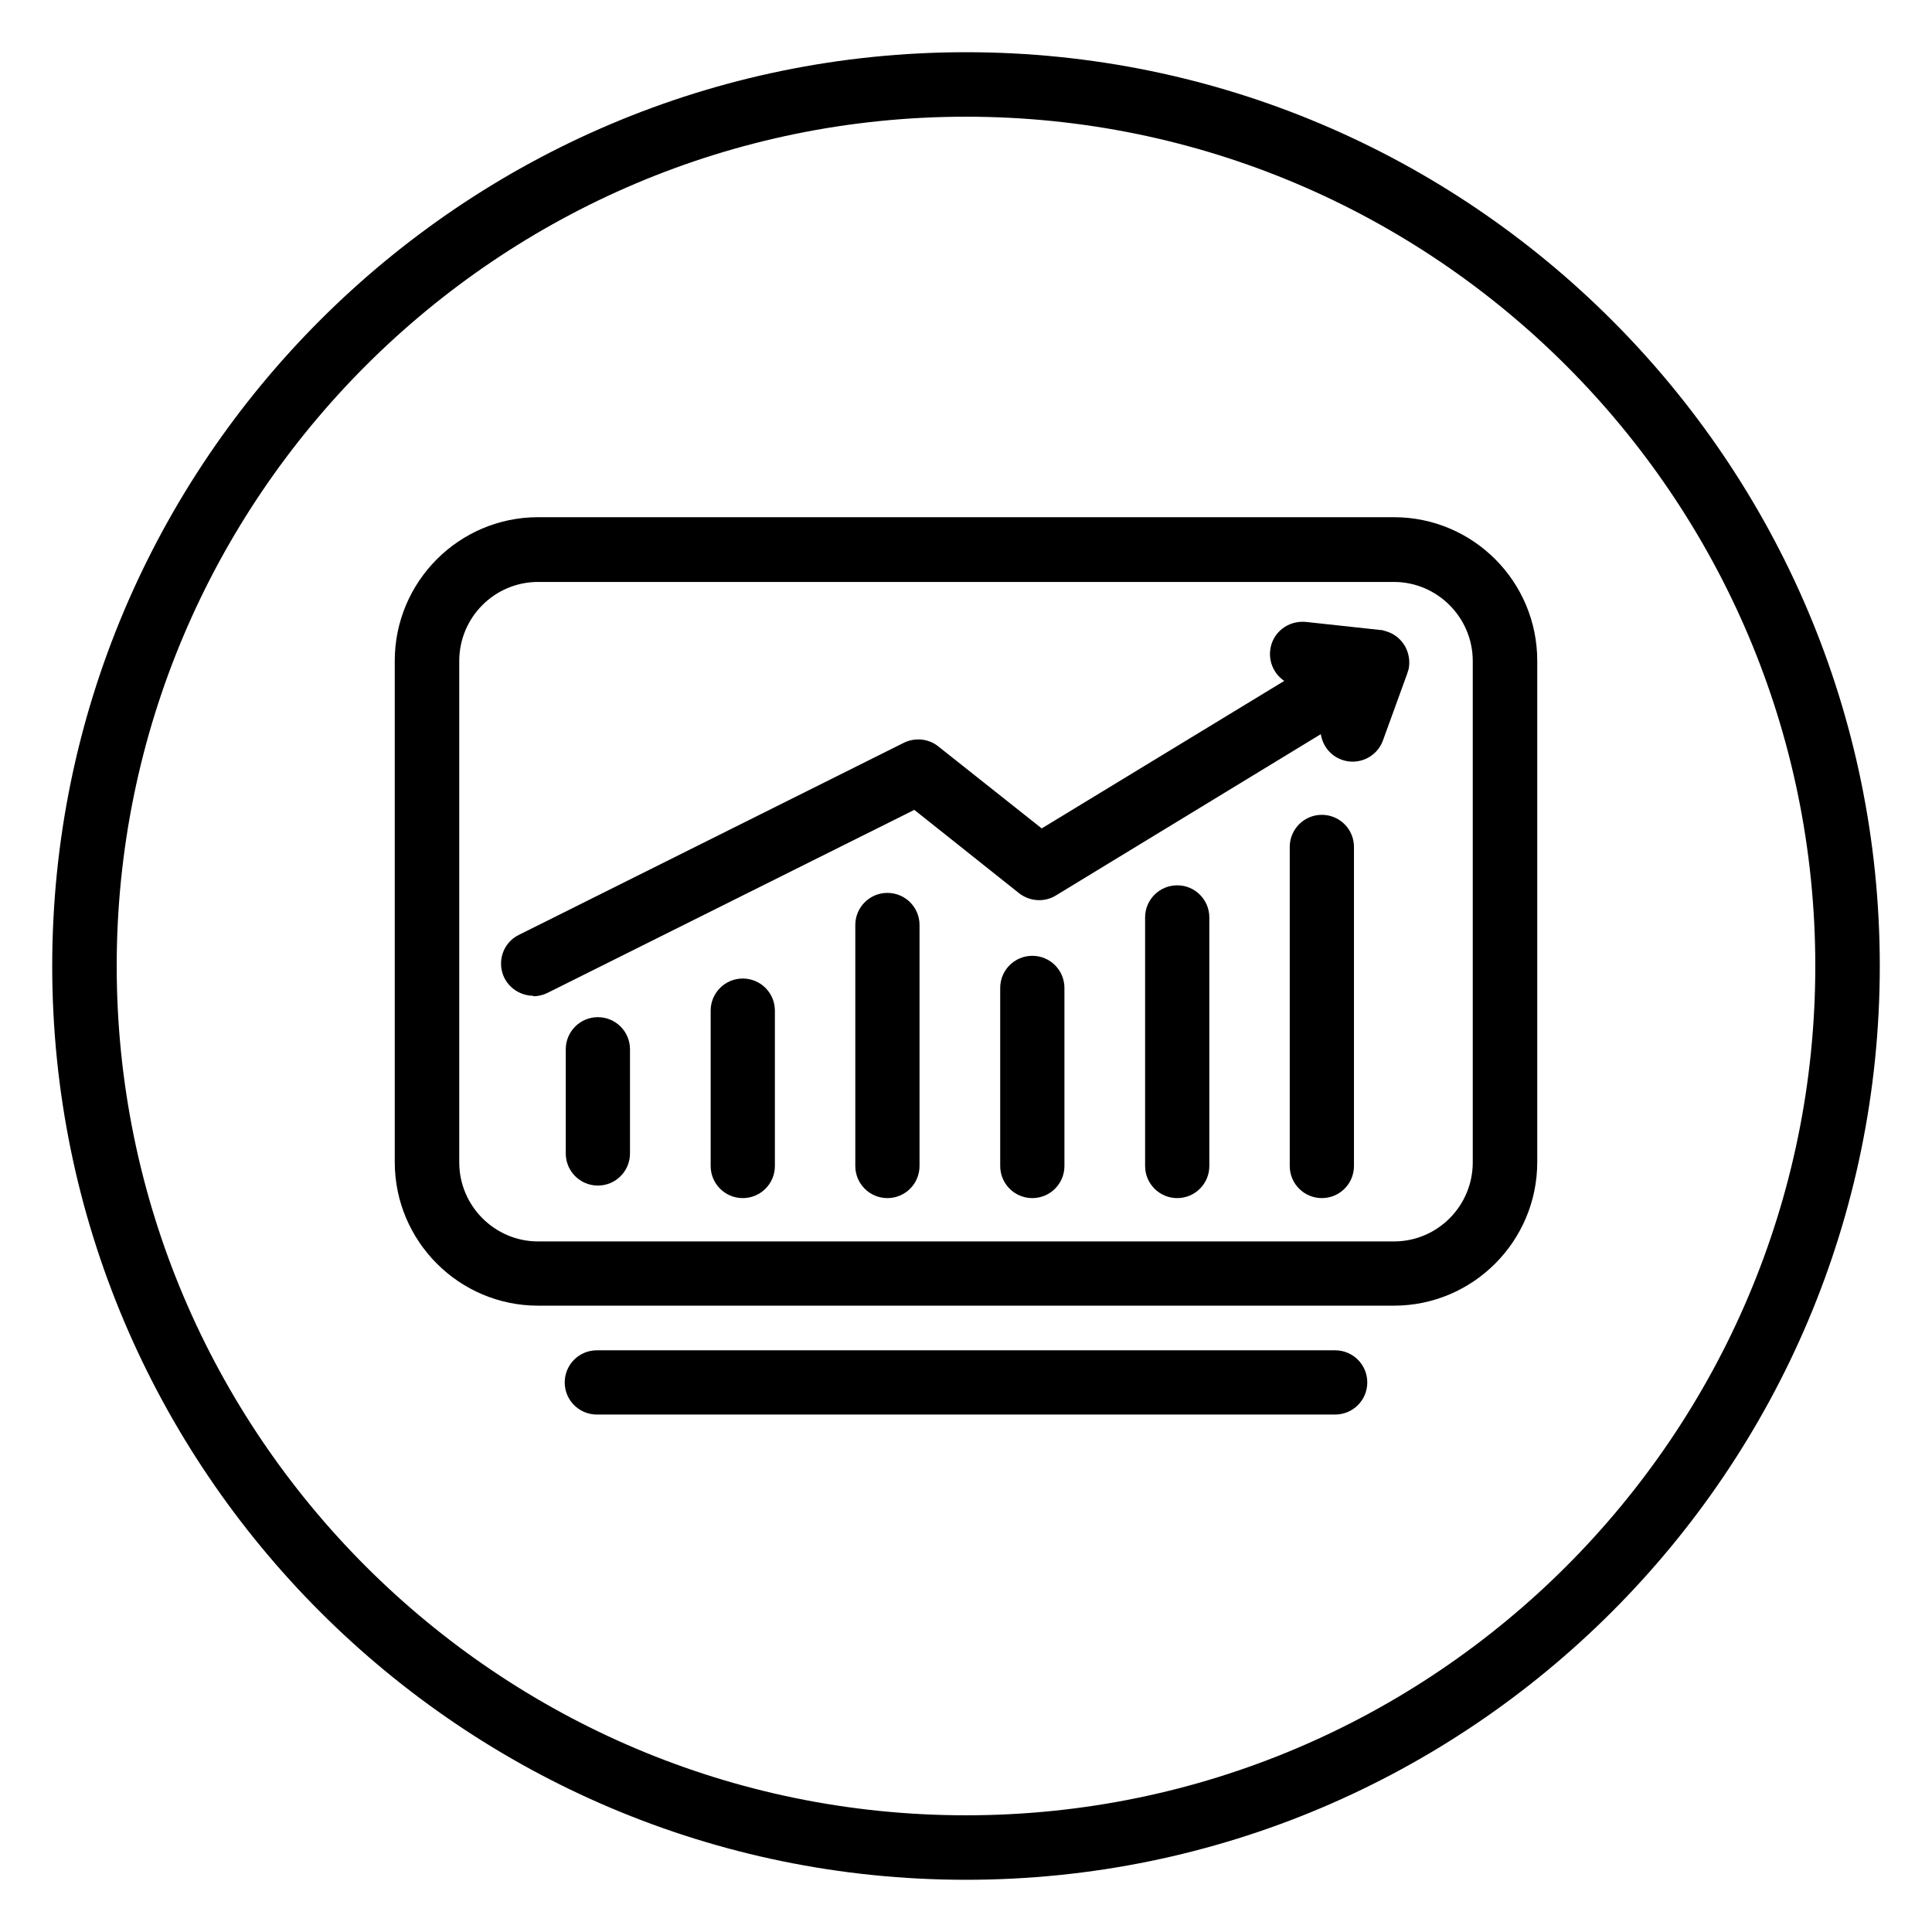 <?xml version="1.0" encoding="UTF-8"?><svg id="Layer_1" xmlns="http://www.w3.org/2000/svg" xmlns:xlink="http://www.w3.org/1999/xlink" viewBox="0 0 74 74"><defs><style>.cls-1{clip-path:url(#clippath);}.cls-2{fill:none;}.cls-2,.cls-3{stroke-width:0px;}</style><clipPath id="clippath"><rect class="cls-2" x="2" y="2" width="70" height="70"/></clipPath></defs><g class="cls-1"><path class="cls-3" d="M37,4.47C19.06,4.47,4.47,19.06,4.47,37s14.59,32.53,32.53,32.53,32.53-14.59,32.53-32.53S54.94,4.47,37,4.47M37,72c-19.3,0-35-15.7-35-35S17.7,2,37,2s35,15.7,35,35-15.7,35-35,35"/><path class="cls-3" d="M22.9,45.41c-.68,0-1.23-.55-1.23-1.23v-3.99c0-.68.55-1.23,1.23-1.23s1.23.55,1.23,1.23v3.99c0,.68-.55,1.23-1.23,1.23"/><path class="cls-3" d="M20.61,22.29c-1.67,0-3.02,1.36-3.02,3.03v19.2c0,1.67,1.36,3.03,3.02,3.03h32.78c1.67,0,3.02-1.36,3.02-3.03v-19.2c0-1.67-1.36-3.03-3.02-3.03H20.61ZM53.39,50.01H20.61c-3.03,0-5.49-2.47-5.49-5.5v-19.2c0-3.03,2.46-5.5,5.49-5.5h32.78c3.03,0,5.49,2.46,5.49,5.5v19.2c0,3.03-2.46,5.5-5.49,5.5"/><path class="cls-3" d="M45.09,45.89c-.68,0-1.23-.55-1.23-1.23v-9.52c0-.68.55-1.23,1.23-1.23s1.23.55,1.23,1.23v9.52c0,.68-.55,1.23-1.23,1.23"/><path class="cls-3" d="M50.63,45.89c-.68,0-1.23-.55-1.23-1.23v-12.22c0-.68.55-1.23,1.23-1.23s1.23.55,1.23,1.23v12.22c0,.68-.55,1.23-1.23,1.23"/><path class="cls-3" d="M39.54,45.89c-.68,0-1.23-.55-1.23-1.23v-6.82c0-.68.55-1.23,1.23-1.23s1.23.55,1.23,1.23v6.82c0,.68-.55,1.23-1.23,1.23"/><path class="cls-3" d="M33.99,45.89c-.68,0-1.23-.55-1.23-1.23v-9.23c0-.68.55-1.23,1.23-1.23s1.23.55,1.23,1.23v9.23c0,.68-.55,1.23-1.23,1.23"/><path class="cls-3" d="M28.45,45.89c-.68,0-1.23-.55-1.23-1.23v-5.95c0-.68.55-1.23,1.23-1.23s1.23.55,1.23,1.23v5.95c0,.68-.55,1.23-1.23,1.23"/><path class="cls-3" d="M20.43,38.14c-.45,0-.89-.25-1.11-.68-.3-.61-.06-1.35.55-1.65l14.75-7.36c.43-.21.95-.16,1.32.14l3.96,3.14,9.29-5.65c-.37-.25-.59-.69-.54-1.16.07-.68.67-1.16,1.36-1.1l2.86.31s.08,0,.12.02h0s.07.02.1.03h0c.28.08.53.26.7.53h0s0,0,0,0c0,0,.01.02.02.03h0c.15.27.2.57.15.85,0,.04-.02.07-.03.11h0s-.02.07-.03.1l-.93,2.56c-.23.64-.94.97-1.58.74-.44-.16-.73-.54-.8-.98l-10.15,6.18c-.44.27-1,.23-1.41-.09l-4.01-3.19-14.05,7.01c-.18.09-.37.13-.55.13"/><path class="cls-3" d="M51.14,54.18h-28.28c-.68,0-1.23-.55-1.23-1.23s.55-1.23,1.23-1.23h28.28c.68,0,1.23.55,1.23,1.23s-.55,1.23-1.23,1.23"/></g></svg>